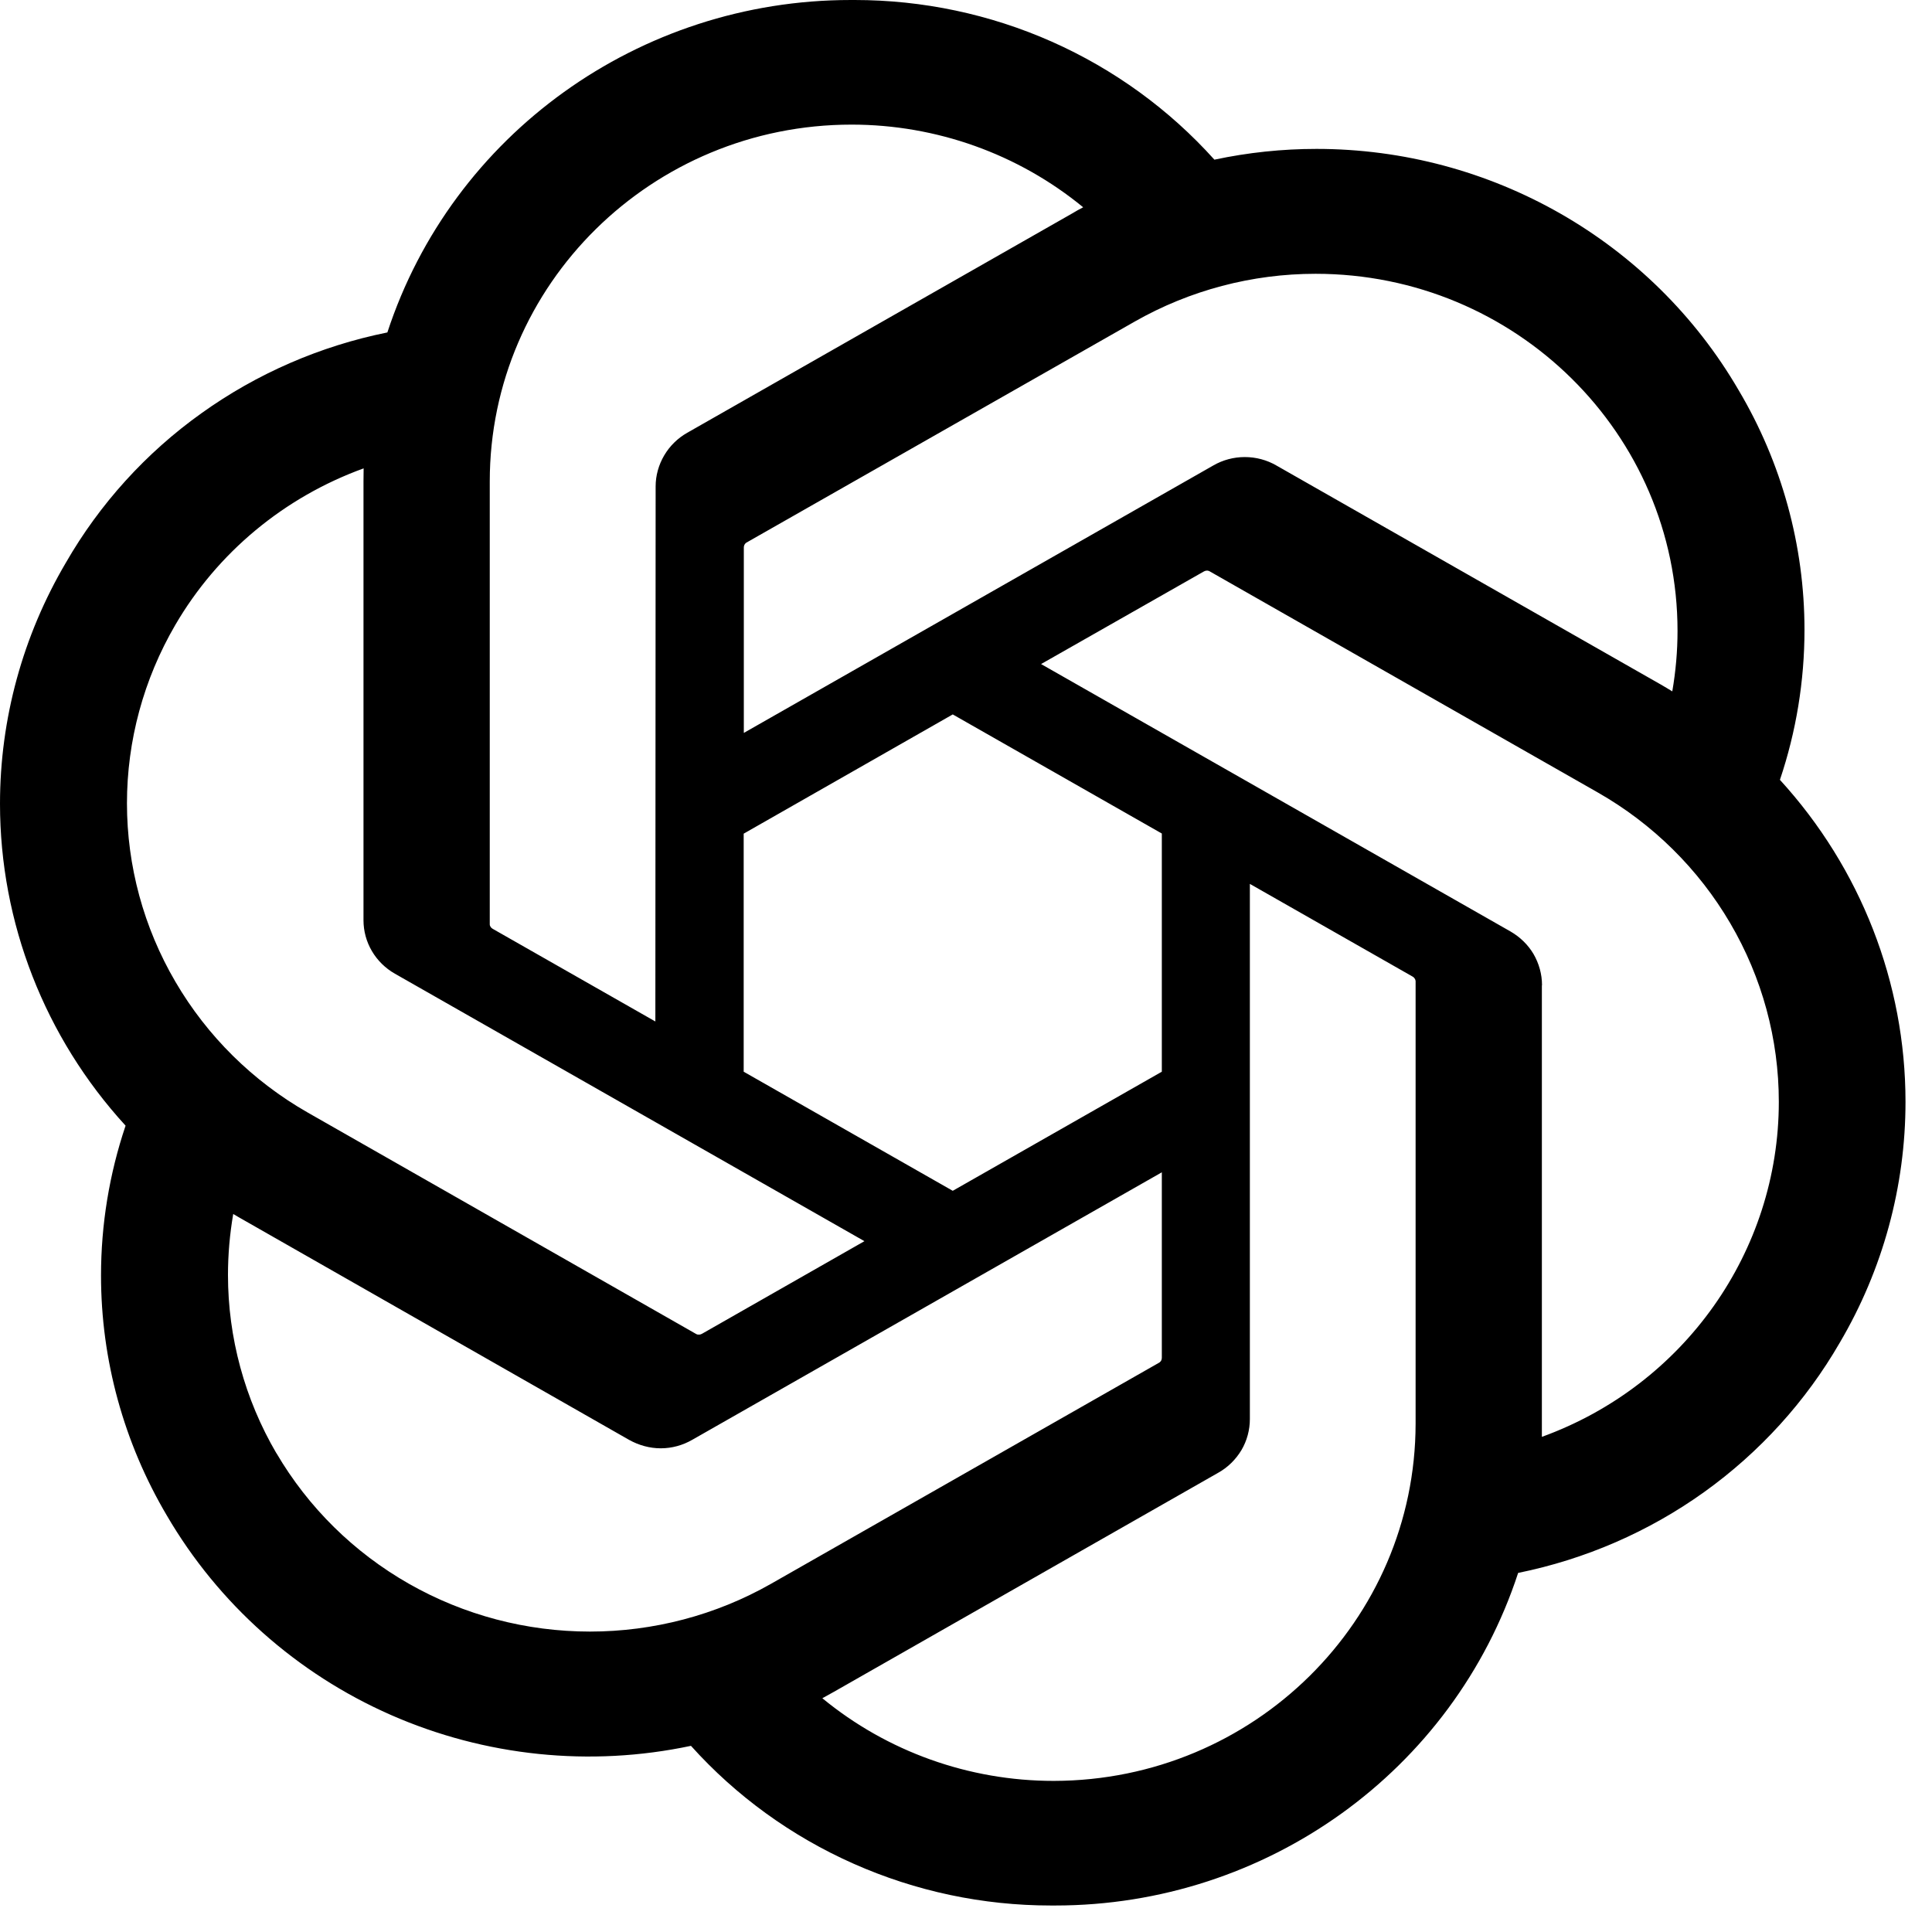 <svg preserveAspectRatio="none" width="100%" height="100%" overflow="visible" style="display: block;" viewBox="0 0 14 14" fill="none" xmlns="http://www.w3.org/2000/svg">
<path id="Logo" d="M12.898 5.651C13.016 5.301 13.076 4.934 13.076 4.564C13.076 3.953 12.911 3.353 12.598 2.826C11.969 1.746 10.803 1.079 9.54 1.079C9.292 1.079 9.044 1.105 8.8 1.157C8.473 0.793 8.072 0.502 7.622 0.302C7.173 0.103 6.686 1.06279e-05 6.193 0H6.171L6.163 4.81791e-05C4.633 4.81791e-05 3.277 0.974 2.807 2.409C2.321 2.507 1.861 2.707 1.459 2.995C1.057 3.282 0.722 3.652 0.477 4.078C0.165 4.608 0 5.21 0 5.824C0 6.686 0.324 7.517 0.91 8.157C0.792 8.507 0.732 8.874 0.732 9.243C0.732 9.854 0.897 10.454 1.209 10.982C1.582 11.621 2.15 12.127 2.832 12.427C3.515 12.727 4.276 12.806 5.007 12.651C5.334 13.015 5.736 13.306 6.185 13.505C6.635 13.705 7.122 13.808 7.615 13.808H7.637L7.646 13.808C9.176 13.808 10.531 12.834 11.001 11.398C11.488 11.299 11.947 11.1 12.349 10.812C12.751 10.524 13.086 10.155 13.332 9.729C13.644 9.199 13.808 8.597 13.808 7.984C13.808 7.122 13.483 6.291 12.898 5.651L12.898 5.651ZM7.638 12.905H7.634C7.022 12.905 6.429 12.693 5.959 12.306C5.987 12.291 6.014 12.276 6.042 12.26L8.828 10.672C8.898 10.633 8.955 10.576 8.996 10.508C9.036 10.44 9.057 10.362 9.057 10.283V6.405L10.235 7.076C10.241 7.079 10.246 7.083 10.25 7.089C10.254 7.094 10.257 7.101 10.258 7.108V10.317C10.256 11.745 9.084 12.902 7.638 12.905ZM2.003 10.531C1.773 10.138 1.652 9.692 1.652 9.239C1.652 9.091 1.665 8.943 1.69 8.797C1.711 8.809 1.747 8.831 1.773 8.845L4.559 10.434C4.629 10.473 4.708 10.495 4.788 10.495C4.869 10.495 4.948 10.473 5.017 10.433L8.419 8.495V9.837L8.419 9.84C8.419 9.846 8.417 9.852 8.415 9.858C8.412 9.864 8.407 9.869 8.402 9.873L5.585 11.478C5.187 11.704 4.735 11.823 4.275 11.823C3.815 11.823 3.363 11.704 2.964 11.477C2.565 11.25 2.234 10.924 2.003 10.53V10.531ZM1.27 4.529C1.576 4.004 2.059 3.603 2.635 3.394C2.635 3.418 2.634 3.46 2.634 3.489V6.665L2.634 6.668C2.634 6.747 2.655 6.824 2.695 6.892C2.735 6.96 2.793 7.017 2.862 7.056L6.264 8.994L5.087 9.665C5.081 9.668 5.074 9.671 5.067 9.671C5.06 9.672 5.053 9.671 5.047 9.668L2.23 8.062C1.832 7.835 1.501 7.508 1.271 7.114C1.041 6.721 0.92 6.275 0.92 5.821C0.92 5.367 1.041 4.922 1.27 4.529L1.27 4.529ZM10.946 6.75L7.544 4.812L8.722 4.142C8.728 4.138 8.735 4.136 8.742 4.135C8.748 4.134 8.755 4.135 8.762 4.138L11.579 5.743C11.977 5.97 12.308 6.297 12.538 6.69C12.769 7.084 12.89 7.53 12.89 7.984C12.89 9.068 12.204 10.038 11.173 10.412V7.141C11.174 7.14 11.174 7.139 11.174 7.138C11.174 7.059 11.152 6.982 11.113 6.914C11.073 6.846 11.015 6.79 10.946 6.75ZM12.118 5.01C12.091 4.993 12.063 4.977 12.036 4.961L9.249 3.373C9.18 3.333 9.101 3.312 9.02 3.312C8.94 3.312 8.861 3.333 8.792 3.373L5.39 5.311V3.969L5.39 3.967C5.39 3.954 5.396 3.941 5.407 3.933L8.223 2.33C8.622 2.103 9.074 1.984 9.533 1.984C10.982 1.984 12.156 3.143 12.156 4.572C12.156 4.719 12.143 4.865 12.118 5.01V5.01ZM4.749 7.402L3.571 6.731C3.565 6.728 3.56 6.723 3.556 6.718C3.552 6.712 3.549 6.705 3.549 6.699V3.489C3.549 2.061 4.724 0.903 6.171 0.903C6.784 0.903 7.378 1.115 7.849 1.502C7.828 1.513 7.791 1.533 7.767 1.548L4.98 3.136C4.911 3.175 4.853 3.232 4.813 3.3C4.773 3.368 4.751 3.446 4.751 3.524V3.527L4.749 7.402ZM5.389 6.041L6.904 5.177L8.419 6.04V7.766L6.904 8.629L5.389 7.766V6.041Z" fill="black"/>
</svg>
